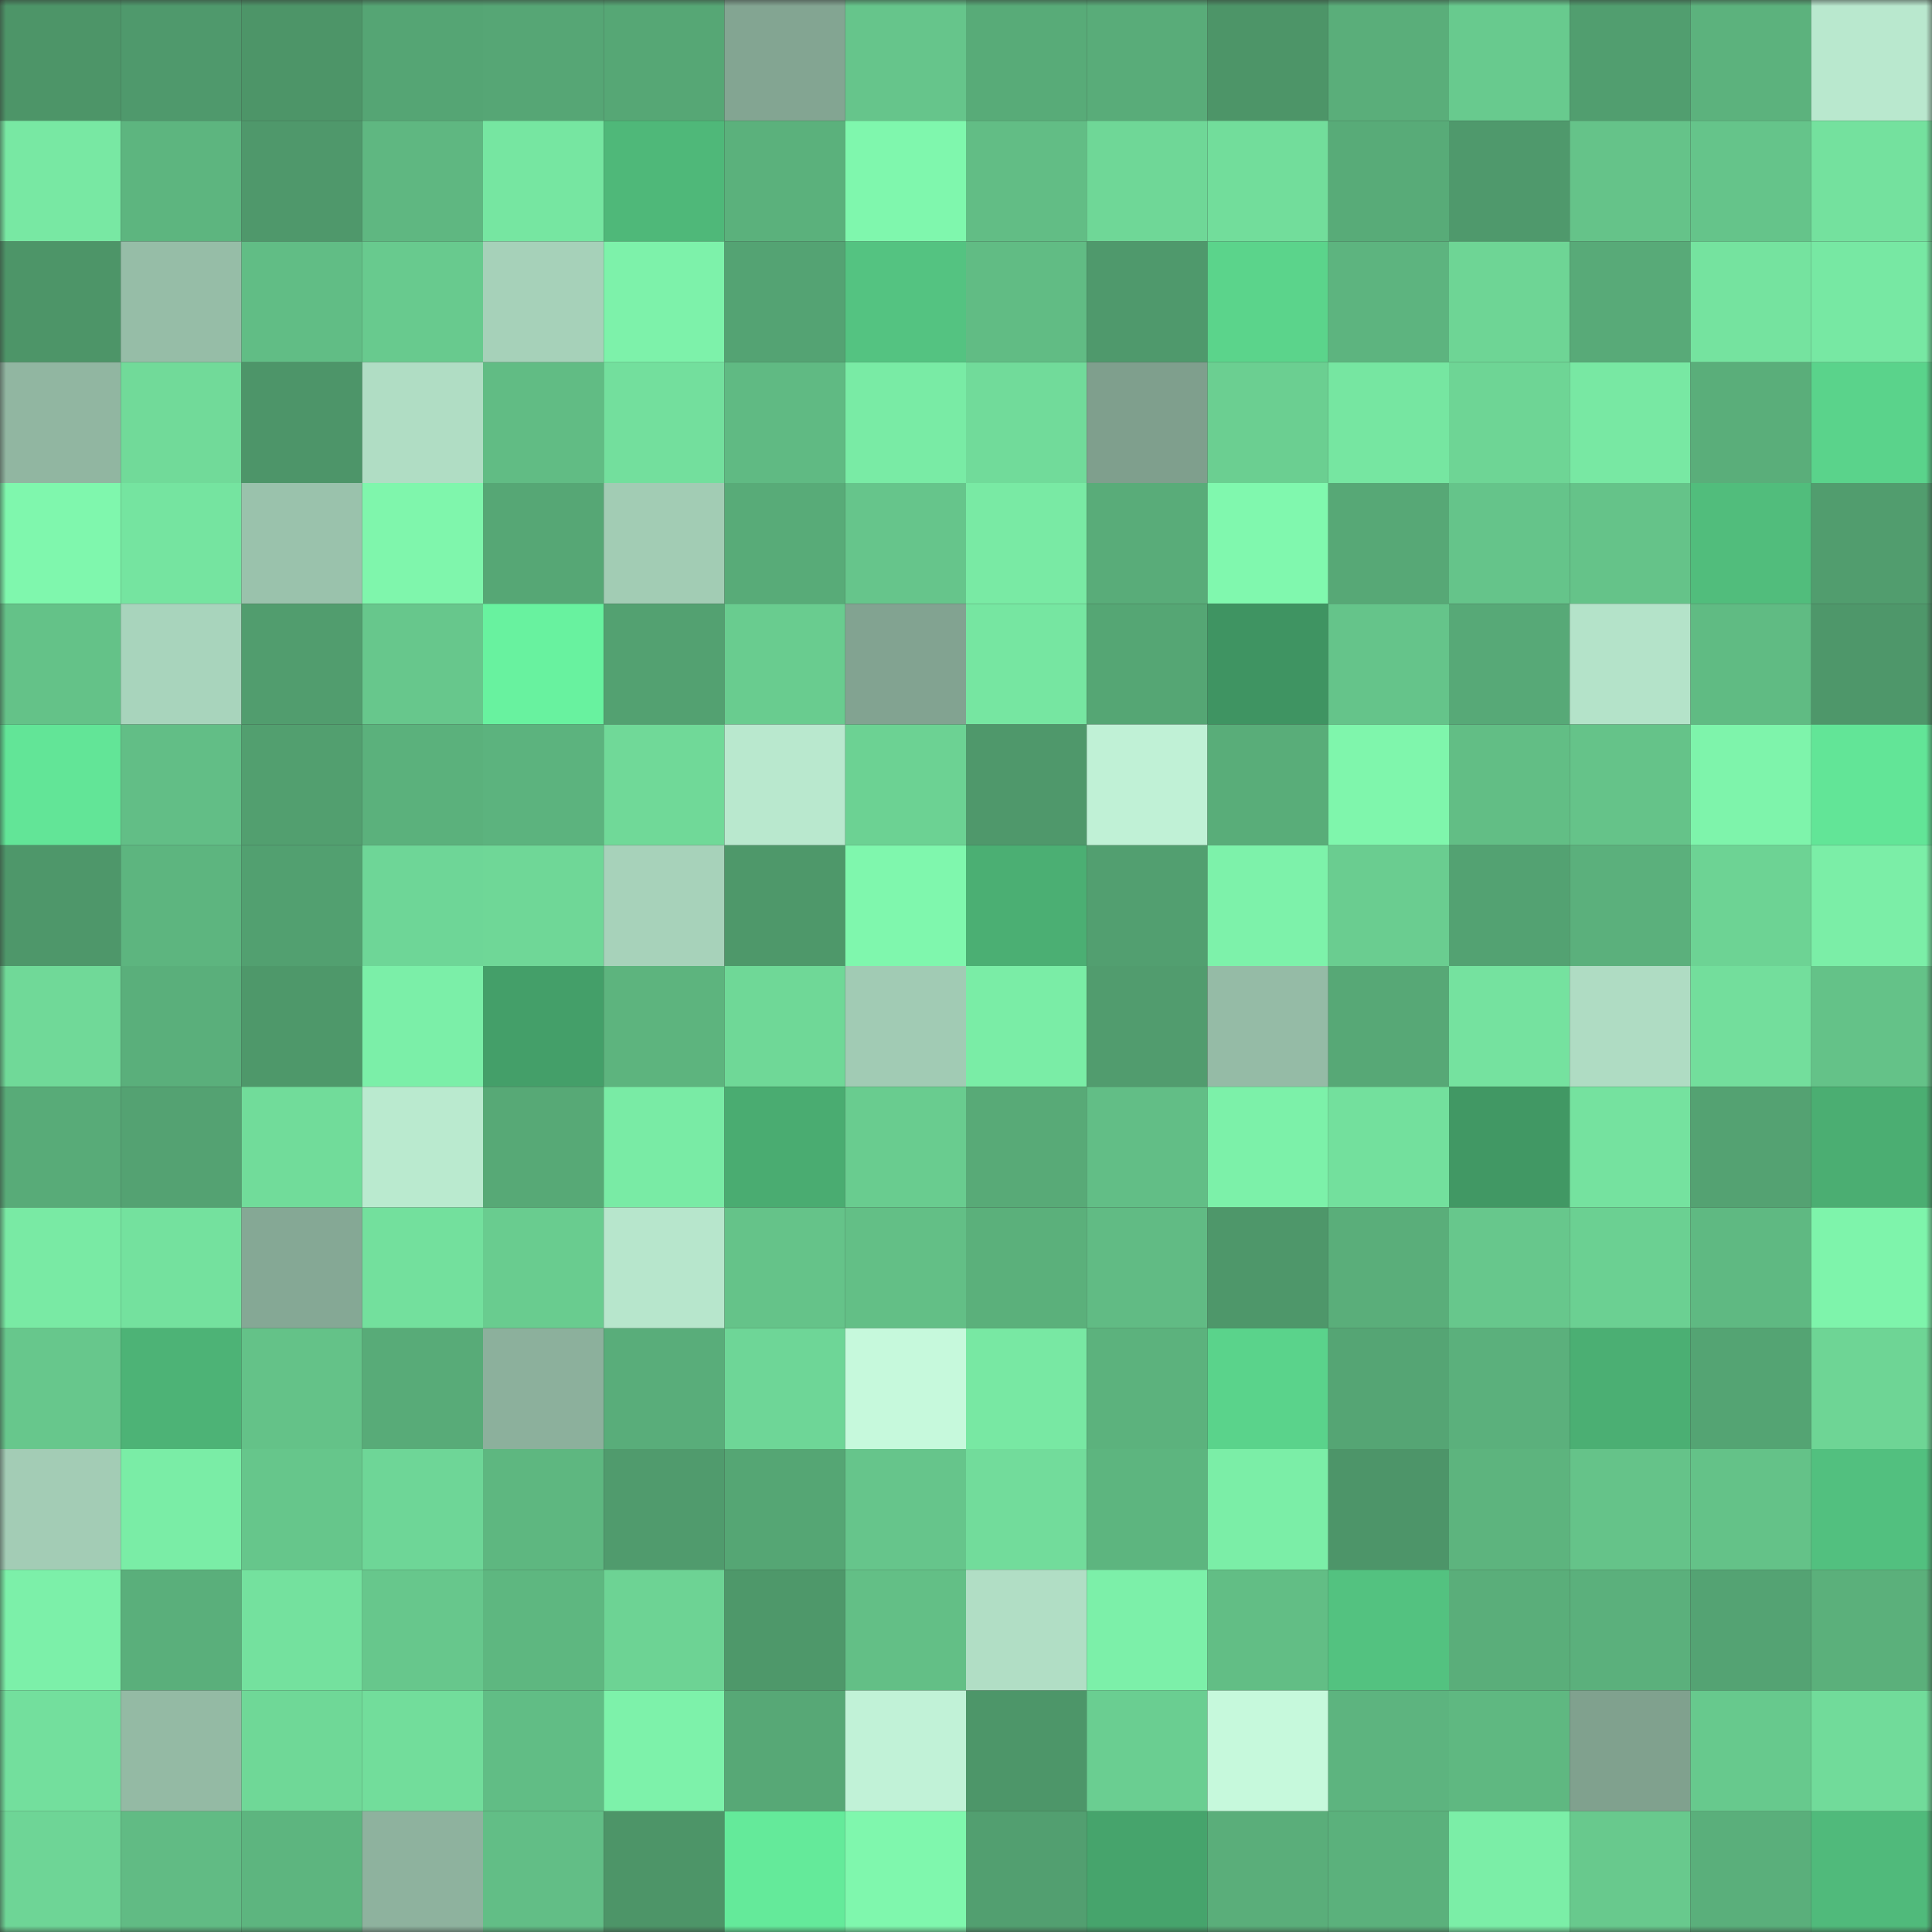 <svg viewBox="0 0 160 160" fill="none" role="img" xmlns="http://www.w3.org/2000/svg" width="240" height="240" name="lens%2Cdisident3.lens"><rect x="0" y="0" width="160" height="160" fill="#333333" stroke="none"/><mask id="469919703" mask-type="alpha" maskUnits="userSpaceOnUse" x="0" y="0" width="160" height="160"><rect width="160" height="160" fill="#FFFFFF"></rect></mask><g mask="url(#469919703)"><rect x="0" y="0" width="10" height="10" fill="#4d9568"></rect><rect x="10" y="0" width="10" height="10" fill="#4f996c"></rect><rect x="20" y="0" width="10" height="10" fill="#4d9568"></rect><rect x="30" y="0" width="10" height="10" fill="#55a574"></rect><rect x="40" y="0" width="10" height="10" fill="#56a675"></rect><rect x="50" y="0" width="10" height="10" fill="#56a775"></rect><rect x="60" y="0" width="10" height="10" fill="#83a592"></rect><rect x="70" y="0" width="10" height="10" fill="#66c58b"></rect><rect x="80" y="0" width="10" height="10" fill="#58ab78"></rect><rect x="90" y="0" width="10" height="10" fill="#59ac79"></rect><rect x="100" y="0" width="10" height="10" fill="#4d9568"></rect><rect x="110" y="0" width="10" height="10" fill="#5aae7a"></rect><rect x="120" y="0" width="10" height="10" fill="#68ca8e"></rect><rect x="130" y="0" width="10" height="10" fill="#519e6f"></rect><rect x="140" y="0" width="10" height="10" fill="#5cb27d"></rect><rect x="150" y="0" width="10" height="10" fill="#b9e8ce"></rect><rect x="0" y="10" width="10" height="10" fill="#78e8a3"></rect><rect x="10" y="10" width="10" height="10" fill="#5db57f"></rect><rect x="20" y="10" width="10" height="10" fill="#4f986b"></rect><rect x="30" y="10" width="10" height="10" fill="#5fb781"></rect><rect x="40" y="10" width="10" height="10" fill="#76e6a1"></rect><rect x="50" y="10" width="10" height="10" fill="#4fb879"></rect><rect x="60" y="10" width="10" height="10" fill="#5bb17c"></rect><rect x="70" y="10" width="10" height="10" fill="#7ff7ad"></rect><rect x="80" y="10" width="10" height="10" fill="#62bd85"></rect><rect x="90" y="10" width="10" height="10" fill="#6fd797"></rect><rect x="100" y="10" width="10" height="10" fill="#72dd9b"></rect><rect x="110" y="10" width="10" height="10" fill="#58ab78"></rect><rect x="120" y="10" width="10" height="10" fill="#4f996c"></rect><rect x="130" y="10" width="10" height="10" fill="#65c389"></rect><rect x="140" y="10" width="10" height="10" fill="#65c48a"></rect><rect x="150" y="10" width="10" height="10" fill="#74e19e"></rect><rect x="0" y="20" width="10" height="10" fill="#4d9568"></rect><rect x="10" y="20" width="10" height="10" fill="#96bda7"></rect><rect x="20" y="20" width="10" height="10" fill="#61bd85"></rect><rect x="30" y="20" width="10" height="10" fill="#68ca8e"></rect><rect x="40" y="20" width="10" height="10" fill="#a6d1b9"></rect><rect x="50" y="20" width="10" height="10" fill="#7df2aa"></rect><rect x="60" y="20" width="10" height="10" fill="#54a373"></rect><rect x="70" y="20" width="10" height="10" fill="#54c381"></rect><rect x="80" y="20" width="10" height="10" fill="#61bc84"></rect><rect x="90" y="20" width="10" height="10" fill="#4f996c"></rect><rect x="100" y="20" width="10" height="10" fill="#5bd48b"></rect><rect x="110" y="20" width="10" height="10" fill="#5db47f"></rect><rect x="120" y="20" width="10" height="10" fill="#6ed595"></rect><rect x="130" y="20" width="10" height="10" fill="#58aa78"></rect><rect x="140" y="20" width="10" height="10" fill="#75e39f"></rect><rect x="150" y="20" width="10" height="10" fill="#77e8a3"></rect><rect x="0" y="30" width="10" height="10" fill="#91b6a1"></rect><rect x="10" y="30" width="10" height="10" fill="#71da99"></rect><rect x="20" y="30" width="10" height="10" fill="#4d9569"></rect><rect x="30" y="30" width="10" height="10" fill="#b0ddc4"></rect><rect x="40" y="30" width="10" height="10" fill="#61bc84"></rect><rect x="50" y="30" width="10" height="10" fill="#73df9d"></rect><rect x="60" y="30" width="10" height="10" fill="#60ba83"></rect><rect x="70" y="30" width="10" height="10" fill="#79eba5"></rect><rect x="80" y="30" width="10" height="10" fill="#71db9a"></rect><rect x="90" y="30" width="10" height="10" fill="#7f9f8d"></rect><rect x="100" y="30" width="10" height="10" fill="#6bcf91"></rect><rect x="110" y="30" width="10" height="10" fill="#76e6a1"></rect><rect x="120" y="30" width="10" height="10" fill="#6ed595"></rect><rect x="130" y="30" width="10" height="10" fill="#78e8a3"></rect><rect x="140" y="30" width="10" height="10" fill="#5aae7a"></rect><rect x="150" y="30" width="10" height="10" fill="#5ad38b"></rect><rect x="0" y="40" width="10" height="10" fill="#7ff7ad"></rect><rect x="10" y="40" width="10" height="10" fill="#75e4a0"></rect><rect x="20" y="40" width="10" height="10" fill="#9ac2ac"></rect><rect x="30" y="40" width="10" height="10" fill="#7ff6ac"></rect><rect x="40" y="40" width="10" height="10" fill="#56a775"></rect><rect x="50" y="40" width="10" height="10" fill="#a2ccb4"></rect><rect x="60" y="40" width="10" height="10" fill="#58ab78"></rect><rect x="70" y="40" width="10" height="10" fill="#66c58b"></rect><rect x="80" y="40" width="10" height="10" fill="#79eaa4"></rect><rect x="90" y="40" width="10" height="10" fill="#59ac79"></rect><rect x="100" y="40" width="10" height="10" fill="#80f8ae"></rect><rect x="110" y="40" width="10" height="10" fill="#57a876"></rect><rect x="120" y="40" width="10" height="10" fill="#65c48a"></rect><rect x="130" y="40" width="10" height="10" fill="#65c389"></rect><rect x="140" y="40" width="10" height="10" fill="#51bd7c"></rect><rect x="150" y="40" width="10" height="10" fill="#519d6e"></rect><rect x="0" y="50" width="10" height="10" fill="#64c288"></rect><rect x="10" y="50" width="10" height="10" fill="#a8d4bc"></rect><rect x="20" y="50" width="10" height="10" fill="#519d6e"></rect><rect x="30" y="50" width="10" height="10" fill="#67c78c"></rect><rect x="40" y="50" width="10" height="10" fill="#68f29f"></rect><rect x="50" y="50" width="10" height="10" fill="#53a171"></rect><rect x="60" y="50" width="10" height="10" fill="#69cc8f"></rect><rect x="70" y="50" width="10" height="10" fill="#82a391"></rect><rect x="80" y="50" width="10" height="10" fill="#76e6a1"></rect><rect x="90" y="50" width="10" height="10" fill="#55a674"></rect><rect x="100" y="50" width="10" height="10" fill="#3f9462"></rect><rect x="110" y="50" width="10" height="10" fill="#65c48a"></rect><rect x="120" y="50" width="10" height="10" fill="#57a977"></rect><rect x="130" y="50" width="10" height="10" fill="#b4e3c9"></rect><rect x="140" y="50" width="10" height="10" fill="#60bb83"></rect><rect x="150" y="50" width="10" height="10" fill="#4e976a"></rect><rect x="0" y="60" width="10" height="10" fill="#62e597"></rect><rect x="10" y="60" width="10" height="10" fill="#62be86"></rect><rect x="20" y="60" width="10" height="10" fill="#529f6f"></rect><rect x="30" y="60" width="10" height="10" fill="#5bb17c"></rect><rect x="40" y="60" width="10" height="10" fill="#5cb37e"></rect><rect x="50" y="60" width="10" height="10" fill="#70d998"></rect><rect x="60" y="60" width="10" height="10" fill="#b9e8ce"></rect><rect x="70" y="60" width="10" height="10" fill="#6cd293"></rect><rect x="80" y="60" width="10" height="10" fill="#4f986b"></rect><rect x="90" y="60" width="10" height="10" fill="#c0f1d6"></rect><rect x="100" y="60" width="10" height="10" fill="#59ad79"></rect><rect x="110" y="60" width="10" height="10" fill="#7ff6ac"></rect><rect x="120" y="60" width="10" height="10" fill="#62be85"></rect><rect x="130" y="60" width="10" height="10" fill="#65c389"></rect><rect x="140" y="60" width="10" height="10" fill="#7ef4ab"></rect><rect x="150" y="60" width="10" height="10" fill="#62e597"></rect><rect x="0" y="70" width="10" height="10" fill="#4e976a"></rect><rect x="10" y="70" width="10" height="10" fill="#5db57f"></rect><rect x="20" y="70" width="10" height="10" fill="#52a070"></rect><rect x="30" y="70" width="10" height="10" fill="#6ed697"></rect><rect x="40" y="70" width="10" height="10" fill="#6fd797"></rect><rect x="50" y="70" width="10" height="10" fill="#a7d2ba"></rect><rect x="60" y="70" width="10" height="10" fill="#4e986a"></rect><rect x="70" y="70" width="10" height="10" fill="#7ff7ad"></rect><rect x="80" y="70" width="10" height="10" fill="#4baf73"></rect><rect x="90" y="70" width="10" height="10" fill="#529f70"></rect><rect x="100" y="70" width="10" height="10" fill="#7df2aa"></rect><rect x="110" y="70" width="10" height="10" fill="#6acd90"></rect><rect x="120" y="70" width="10" height="10" fill="#53a272"></rect><rect x="130" y="70" width="10" height="10" fill="#5bb07c"></rect><rect x="140" y="70" width="10" height="10" fill="#6dd394"></rect><rect x="150" y="70" width="10" height="10" fill="#7beea7"></rect><rect x="0" y="80" width="10" height="10" fill="#70d998"></rect><rect x="10" y="80" width="10" height="10" fill="#5aaf7b"></rect><rect x="20" y="80" width="10" height="10" fill="#4e986a"></rect><rect x="30" y="80" width="10" height="10" fill="#7befa8"></rect><rect x="40" y="80" width="10" height="10" fill="#449f69"></rect><rect x="50" y="80" width="10" height="10" fill="#5db47e"></rect><rect x="60" y="80" width="10" height="10" fill="#6fd897"></rect><rect x="70" y="80" width="10" height="10" fill="#a1cbb4"></rect><rect x="80" y="80" width="10" height="10" fill="#7aeda6"></rect><rect x="90" y="80" width="10" height="10" fill="#519c6e"></rect><rect x="100" y="80" width="10" height="10" fill="#95bba6"></rect><rect x="110" y="80" width="10" height="10" fill="#57a876"></rect><rect x="120" y="80" width="10" height="10" fill="#75e29f"></rect><rect x="130" y="80" width="10" height="10" fill="#afdcc3"></rect><rect x="140" y="80" width="10" height="10" fill="#73de9c"></rect><rect x="150" y="80" width="10" height="10" fill="#64c288"></rect><rect x="0" y="90" width="10" height="10" fill="#58ab78"></rect><rect x="10" y="90" width="10" height="10" fill="#54a272"></rect><rect x="20" y="90" width="10" height="10" fill="#71dc9a"></rect><rect x="30" y="90" width="10" height="10" fill="#baeacf"></rect><rect x="40" y="90" width="10" height="10" fill="#57a976"></rect><rect x="50" y="90" width="10" height="10" fill="#79eba5"></rect><rect x="60" y="90" width="10" height="10" fill="#4aac71"></rect><rect x="70" y="90" width="10" height="10" fill="#69cc8f"></rect><rect x="80" y="90" width="10" height="10" fill="#58aa77"></rect><rect x="90" y="90" width="10" height="10" fill="#62be86"></rect><rect x="100" y="90" width="10" height="10" fill="#7cf1a9"></rect><rect x="110" y="90" width="10" height="10" fill="#73e09d"></rect><rect x="120" y="90" width="10" height="10" fill="#419864"></rect><rect x="130" y="90" width="10" height="10" fill="#75e29f"></rect><rect x="140" y="90" width="10" height="10" fill="#54a272"></rect><rect x="150" y="90" width="10" height="10" fill="#4bae72"></rect><rect x="0" y="100" width="10" height="10" fill="#79eaa4"></rect><rect x="10" y="100" width="10" height="10" fill="#74e19e"></rect><rect x="20" y="100" width="10" height="10" fill="#85a895"></rect><rect x="30" y="100" width="10" height="10" fill="#73e09d"></rect><rect x="40" y="100" width="10" height="10" fill="#69cc8f"></rect><rect x="50" y="100" width="10" height="10" fill="#b7e6cc"></rect><rect x="60" y="100" width="10" height="10" fill="#65c389"></rect><rect x="70" y="100" width="10" height="10" fill="#63bf86"></rect><rect x="80" y="100" width="10" height="10" fill="#5bb07b"></rect><rect x="90" y="100" width="10" height="10" fill="#61bb84"></rect><rect x="100" y="100" width="10" height="10" fill="#4e976a"></rect><rect x="110" y="100" width="10" height="10" fill="#5aae7a"></rect><rect x="120" y="100" width="10" height="10" fill="#67c78c"></rect><rect x="130" y="100" width="10" height="10" fill="#6bd092"></rect><rect x="140" y="100" width="10" height="10" fill="#5fb982"></rect><rect x="150" y="100" width="10" height="10" fill="#7ef4ab"></rect><rect x="0" y="110" width="10" height="10" fill="#67c78c"></rect><rect x="10" y="110" width="10" height="10" fill="#4db376"></rect><rect x="20" y="110" width="10" height="10" fill="#64c288"></rect><rect x="30" y="110" width="10" height="10" fill="#58ab78"></rect><rect x="40" y="110" width="10" height="10" fill="#8cb09c"></rect><rect x="50" y="110" width="10" height="10" fill="#59ad7a"></rect><rect x="60" y="110" width="10" height="10" fill="#6ed697"></rect><rect x="70" y="110" width="10" height="10" fill="#c6f9dc"></rect><rect x="80" y="110" width="10" height="10" fill="#78e8a3"></rect><rect x="90" y="110" width="10" height="10" fill="#5cb27d"></rect><rect x="100" y="110" width="10" height="10" fill="#5ad38b"></rect><rect x="110" y="110" width="10" height="10" fill="#55a574"></rect><rect x="120" y="110" width="10" height="10" fill="#5bb07c"></rect><rect x="130" y="110" width="10" height="10" fill="#4baf73"></rect><rect x="140" y="110" width="10" height="10" fill="#54a473"></rect><rect x="150" y="110" width="10" height="10" fill="#6ed595"></rect><rect x="0" y="120" width="10" height="10" fill="#a3ccb5"></rect><rect x="10" y="120" width="10" height="10" fill="#7aeda6"></rect><rect x="20" y="120" width="10" height="10" fill="#66c68b"></rect><rect x="30" y="120" width="10" height="10" fill="#6ed697"></rect><rect x="40" y="120" width="10" height="10" fill="#5eb780"></rect><rect x="50" y="120" width="10" height="10" fill="#509b6d"></rect><rect x="60" y="120" width="10" height="10" fill="#55a674"></rect><rect x="70" y="120" width="10" height="10" fill="#66c58b"></rect><rect x="80" y="120" width="10" height="10" fill="#72dc9b"></rect><rect x="90" y="120" width="10" height="10" fill="#5db57f"></rect><rect x="100" y="120" width="10" height="10" fill="#7beea7"></rect><rect x="110" y="120" width="10" height="10" fill="#4d9569"></rect><rect x="120" y="120" width="10" height="10" fill="#5db47e"></rect><rect x="130" y="120" width="10" height="10" fill="#65c389"></rect><rect x="140" y="120" width="10" height="10" fill="#64c288"></rect><rect x="150" y="120" width="10" height="10" fill="#52c07f"></rect><rect x="0" y="130" width="10" height="10" fill="#7cf0a9"></rect><rect x="10" y="130" width="10" height="10" fill="#5aaf7b"></rect><rect x="20" y="130" width="10" height="10" fill="#74e19e"></rect><rect x="30" y="130" width="10" height="10" fill="#67c78c"></rect><rect x="40" y="130" width="10" height="10" fill="#5eb780"></rect><rect x="50" y="130" width="10" height="10" fill="#6dd394"></rect><rect x="60" y="130" width="10" height="10" fill="#4e986a"></rect><rect x="70" y="130" width="10" height="10" fill="#63bf86"></rect><rect x="80" y="130" width="10" height="10" fill="#b1dec5"></rect><rect x="90" y="130" width="10" height="10" fill="#7cf0a9"></rect><rect x="100" y="130" width="10" height="10" fill="#62be85"></rect><rect x="110" y="130" width="10" height="10" fill="#53c280"></rect><rect x="120" y="130" width="10" height="10" fill="#5aae7a"></rect><rect x="130" y="130" width="10" height="10" fill="#5bb07c"></rect><rect x="140" y="130" width="10" height="10" fill="#54a373"></rect><rect x="150" y="130" width="10" height="10" fill="#5bb07b"></rect><rect x="0" y="140" width="10" height="10" fill="#73df9d"></rect><rect x="10" y="140" width="10" height="10" fill="#94baa4"></rect><rect x="20" y="140" width="10" height="10" fill="#6fd897"></rect><rect x="30" y="140" width="10" height="10" fill="#72dd9b"></rect><rect x="40" y="140" width="10" height="10" fill="#61bd85"></rect><rect x="50" y="140" width="10" height="10" fill="#7df2aa"></rect><rect x="60" y="140" width="10" height="10" fill="#57a876"></rect><rect x="70" y="140" width="10" height="10" fill="#c1f2d7"></rect><rect x="80" y="140" width="10" height="10" fill="#4d9669"></rect><rect x="90" y="140" width="10" height="10" fill="#6ace91"></rect><rect x="100" y="140" width="10" height="10" fill="#c6f9dc"></rect><rect x="110" y="140" width="10" height="10" fill="#5db47f"></rect><rect x="120" y="140" width="10" height="10" fill="#5fb881"></rect><rect x="130" y="140" width="10" height="10" fill="#80a18e"></rect><rect x="140" y="140" width="10" height="10" fill="#67c98d"></rect><rect x="150" y="140" width="10" height="10" fill="#71db9a"></rect><rect x="0" y="150" width="10" height="10" fill="#6ed596"></rect><rect x="10" y="150" width="10" height="10" fill="#61bb84"></rect><rect x="20" y="150" width="10" height="10" fill="#5db57f"></rect><rect x="30" y="150" width="10" height="10" fill="#8eb29e"></rect><rect x="40" y="150" width="10" height="10" fill="#62be86"></rect><rect x="50" y="150" width="10" height="10" fill="#4d9568"></rect><rect x="60" y="150" width="10" height="10" fill="#64ea9a"></rect><rect x="70" y="150" width="10" height="10" fill="#7ff7ad"></rect><rect x="80" y="150" width="10" height="10" fill="#529f70"></rect><rect x="90" y="150" width="10" height="10" fill="#46a46c"></rect><rect x="100" y="150" width="10" height="10" fill="#5aae7a"></rect><rect x="110" y="150" width="10" height="10" fill="#5bb17c"></rect><rect x="120" y="150" width="10" height="10" fill="#7beea7"></rect><rect x="130" y="150" width="10" height="10" fill="#68c98d"></rect><rect x="140" y="150" width="10" height="10" fill="#5aaf7b"></rect><rect x="150" y="150" width="10" height="10" fill="#50ba7b"></rect></g></svg>